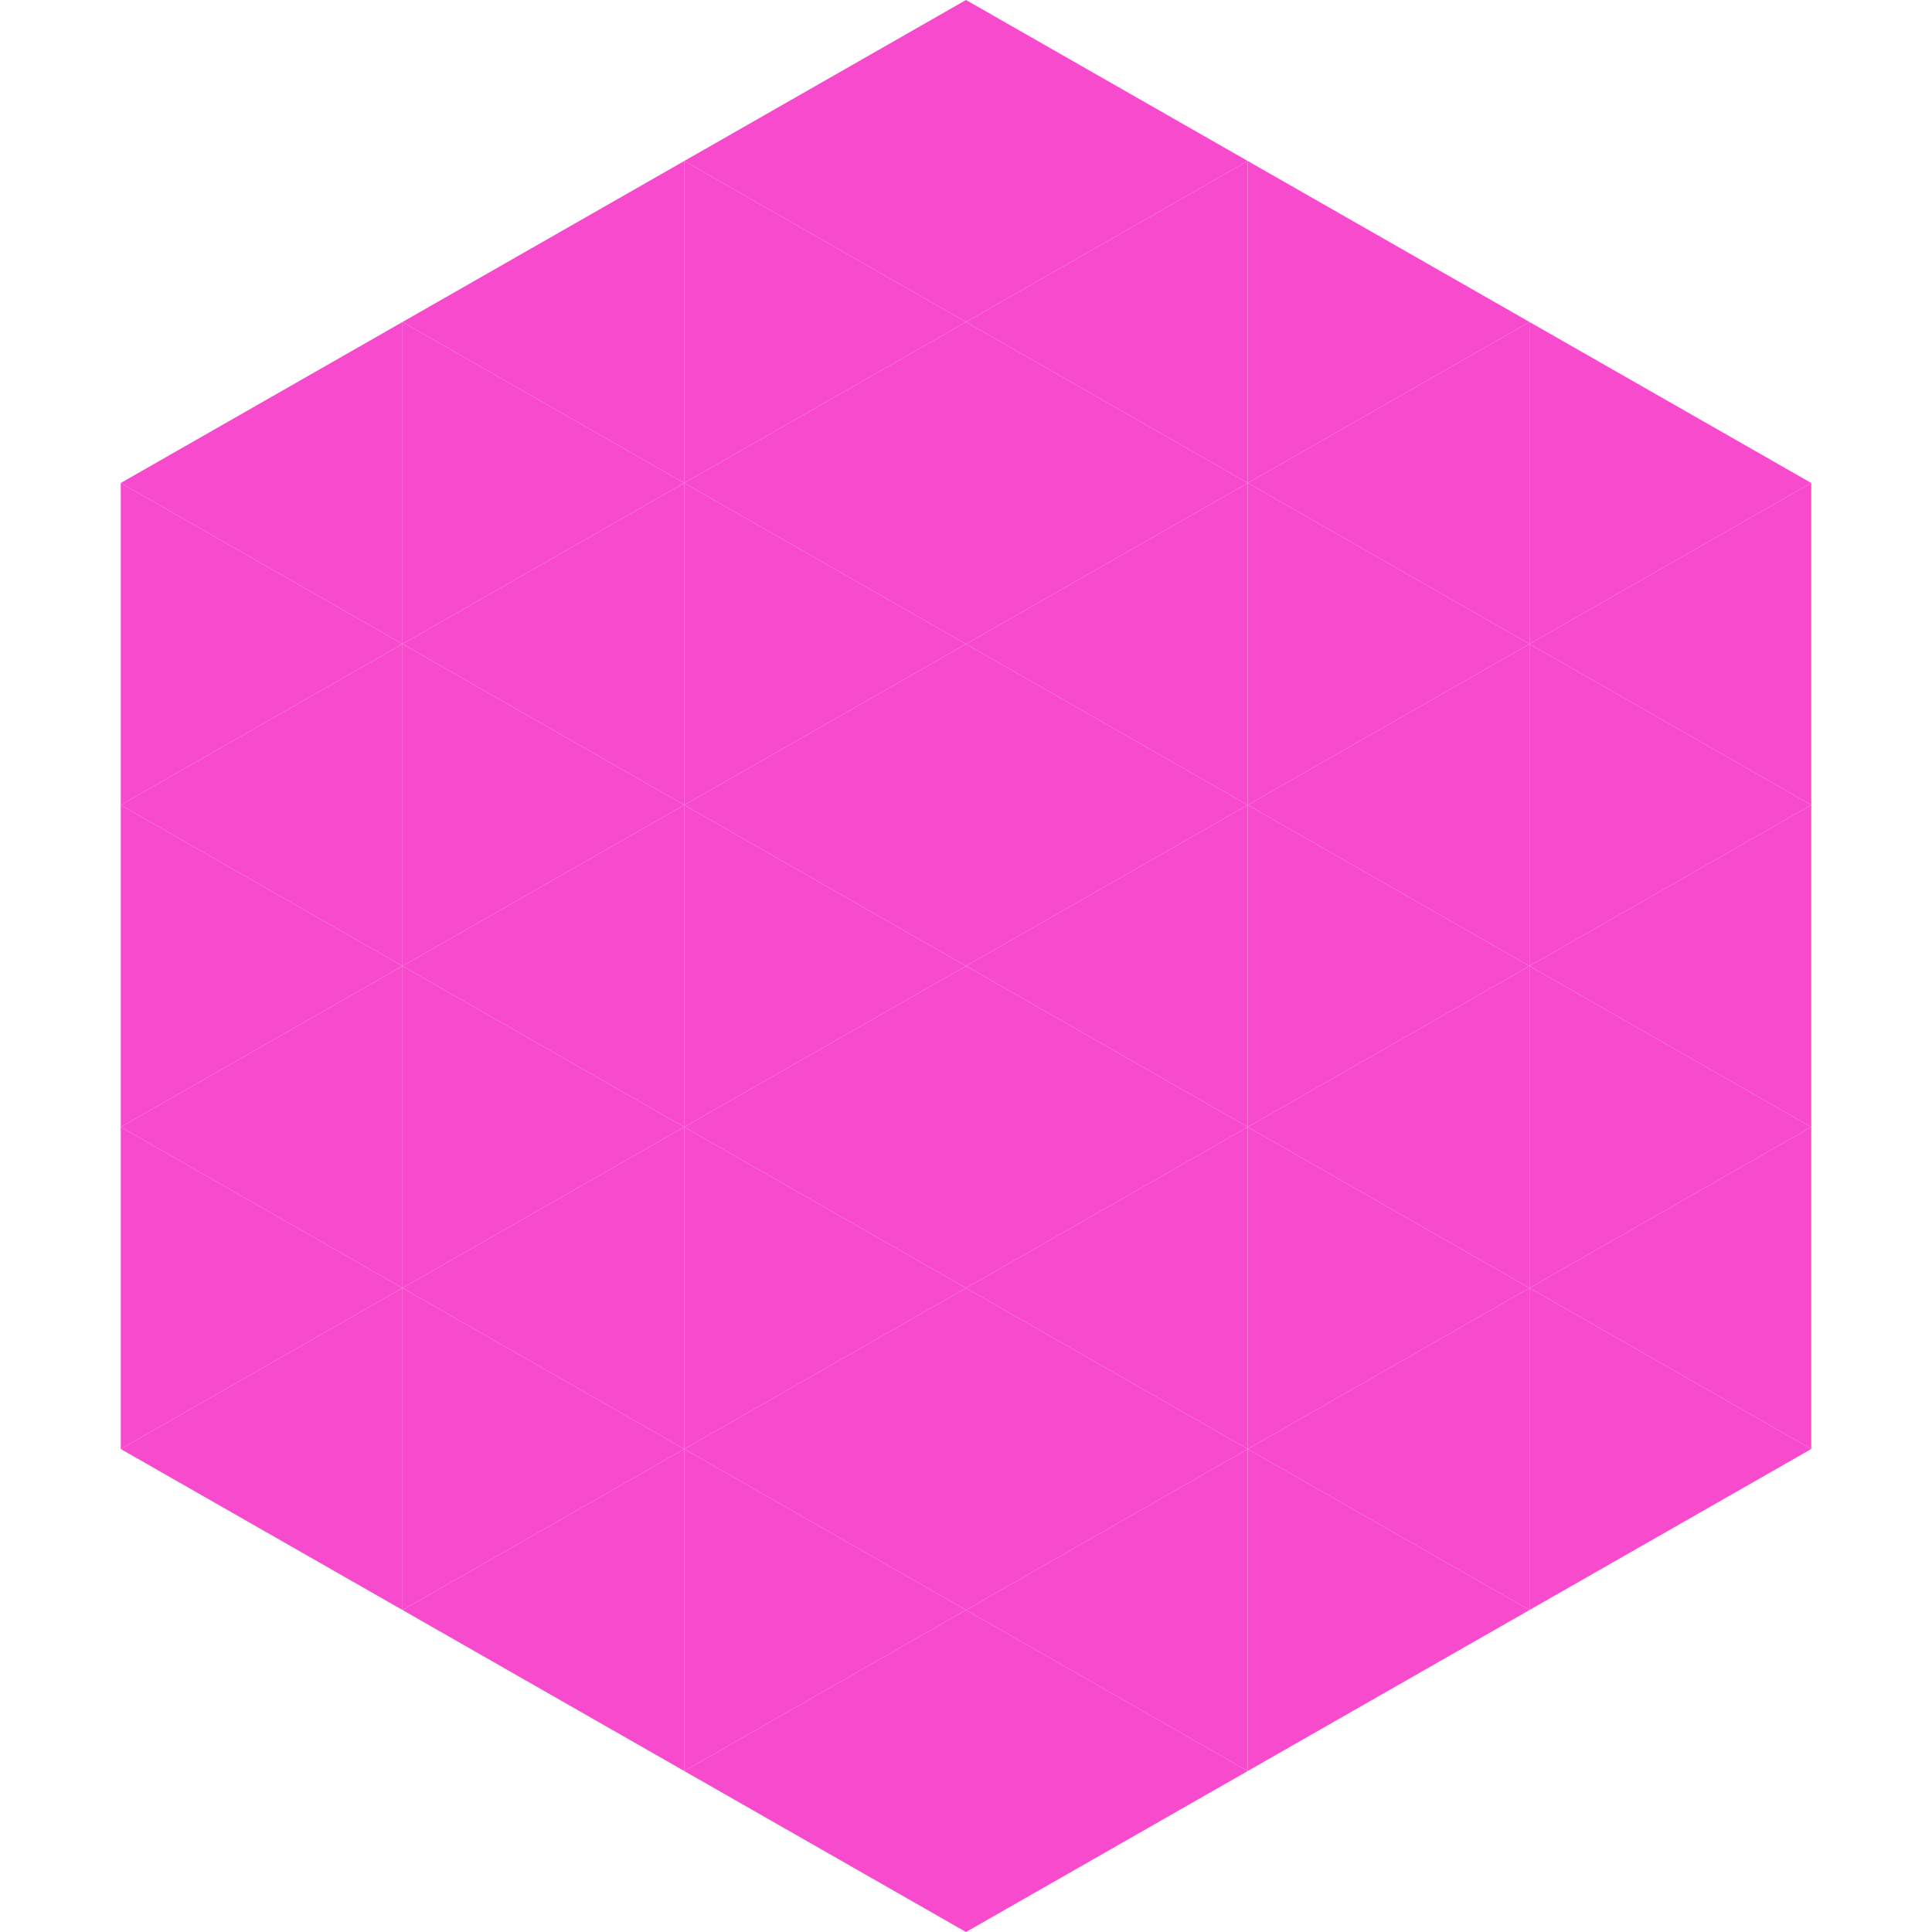 <?xml version="1.0"?>
<!-- Generated by SVGo -->
<svg width="240" height="240"
     xmlns="http://www.w3.org/2000/svg"
     xmlns:xlink="http://www.w3.org/1999/xlink">
<polygon points="50,40 15,60 50,80" style="fill:rgb(247,74,204)" />
<polygon points="190,40 225,60 190,80" style="fill:rgb(247,74,204)" />
<polygon points="15,60 50,80 15,100" style="fill:rgb(247,74,204)" />
<polygon points="225,60 190,80 225,100" style="fill:rgb(247,74,204)" />
<polygon points="50,80 15,100 50,120" style="fill:rgb(247,74,204)" />
<polygon points="190,80 225,100 190,120" style="fill:rgb(247,74,204)" />
<polygon points="15,100 50,120 15,140" style="fill:rgb(247,74,204)" />
<polygon points="225,100 190,120 225,140" style="fill:rgb(247,74,204)" />
<polygon points="50,120 15,140 50,160" style="fill:rgb(247,74,204)" />
<polygon points="190,120 225,140 190,160" style="fill:rgb(247,74,204)" />
<polygon points="15,140 50,160 15,180" style="fill:rgb(247,74,204)" />
<polygon points="225,140 190,160 225,180" style="fill:rgb(247,74,204)" />
<polygon points="50,160 15,180 50,200" style="fill:rgb(247,74,204)" />
<polygon points="190,160 225,180 190,200" style="fill:rgb(247,74,204)" />
<polygon points="15,180 50,200 15,220" style="fill:rgb(255,255,255); fill-opacity:0" />
<polygon points="225,180 190,200 225,220" style="fill:rgb(255,255,255); fill-opacity:0" />
<polygon points="50,0 85,20 50,40" style="fill:rgb(255,255,255); fill-opacity:0" />
<polygon points="190,0 155,20 190,40" style="fill:rgb(255,255,255); fill-opacity:0" />
<polygon points="85,20 50,40 85,60" style="fill:rgb(247,74,204)" />
<polygon points="155,20 190,40 155,60" style="fill:rgb(247,74,204)" />
<polygon points="50,40 85,60 50,80" style="fill:rgb(247,74,204)" />
<polygon points="190,40 155,60 190,80" style="fill:rgb(247,74,204)" />
<polygon points="85,60 50,80 85,100" style="fill:rgb(247,74,204)" />
<polygon points="155,60 190,80 155,100" style="fill:rgb(247,74,204)" />
<polygon points="50,80 85,100 50,120" style="fill:rgb(247,74,204)" />
<polygon points="190,80 155,100 190,120" style="fill:rgb(247,74,204)" />
<polygon points="85,100 50,120 85,140" style="fill:rgb(247,74,204)" />
<polygon points="155,100 190,120 155,140" style="fill:rgb(247,74,204)" />
<polygon points="50,120 85,140 50,160" style="fill:rgb(247,74,204)" />
<polygon points="190,120 155,140 190,160" style="fill:rgb(247,74,204)" />
<polygon points="85,140 50,160 85,180" style="fill:rgb(247,74,204)" />
<polygon points="155,140 190,160 155,180" style="fill:rgb(247,74,204)" />
<polygon points="50,160 85,180 50,200" style="fill:rgb(247,74,204)" />
<polygon points="190,160 155,180 190,200" style="fill:rgb(247,74,204)" />
<polygon points="85,180 50,200 85,220" style="fill:rgb(247,74,204)" />
<polygon points="155,180 190,200 155,220" style="fill:rgb(247,74,204)" />
<polygon points="120,0 85,20 120,40" style="fill:rgb(247,74,204)" />
<polygon points="120,0 155,20 120,40" style="fill:rgb(247,74,204)" />
<polygon points="85,20 120,40 85,60" style="fill:rgb(247,74,204)" />
<polygon points="155,20 120,40 155,60" style="fill:rgb(247,74,204)" />
<polygon points="120,40 85,60 120,80" style="fill:rgb(247,74,204)" />
<polygon points="120,40 155,60 120,80" style="fill:rgb(247,74,204)" />
<polygon points="85,60 120,80 85,100" style="fill:rgb(247,74,204)" />
<polygon points="155,60 120,80 155,100" style="fill:rgb(247,74,204)" />
<polygon points="120,80 85,100 120,120" style="fill:rgb(247,74,204)" />
<polygon points="120,80 155,100 120,120" style="fill:rgb(247,74,204)" />
<polygon points="85,100 120,120 85,140" style="fill:rgb(247,74,204)" />
<polygon points="155,100 120,120 155,140" style="fill:rgb(247,74,204)" />
<polygon points="120,120 85,140 120,160" style="fill:rgb(247,74,204)" />
<polygon points="120,120 155,140 120,160" style="fill:rgb(247,74,204)" />
<polygon points="85,140 120,160 85,180" style="fill:rgb(247,74,204)" />
<polygon points="155,140 120,160 155,180" style="fill:rgb(247,74,204)" />
<polygon points="120,160 85,180 120,200" style="fill:rgb(247,74,204)" />
<polygon points="120,160 155,180 120,200" style="fill:rgb(247,74,204)" />
<polygon points="85,180 120,200 85,220" style="fill:rgb(247,74,204)" />
<polygon points="155,180 120,200 155,220" style="fill:rgb(247,74,204)" />
<polygon points="120,200 85,220 120,240" style="fill:rgb(247,74,204)" />
<polygon points="120,200 155,220 120,240" style="fill:rgb(247,74,204)" />
<polygon points="85,220 120,240 85,260" style="fill:rgb(255,255,255); fill-opacity:0" />
<polygon points="155,220 120,240 155,260" style="fill:rgb(255,255,255); fill-opacity:0" />
</svg>
